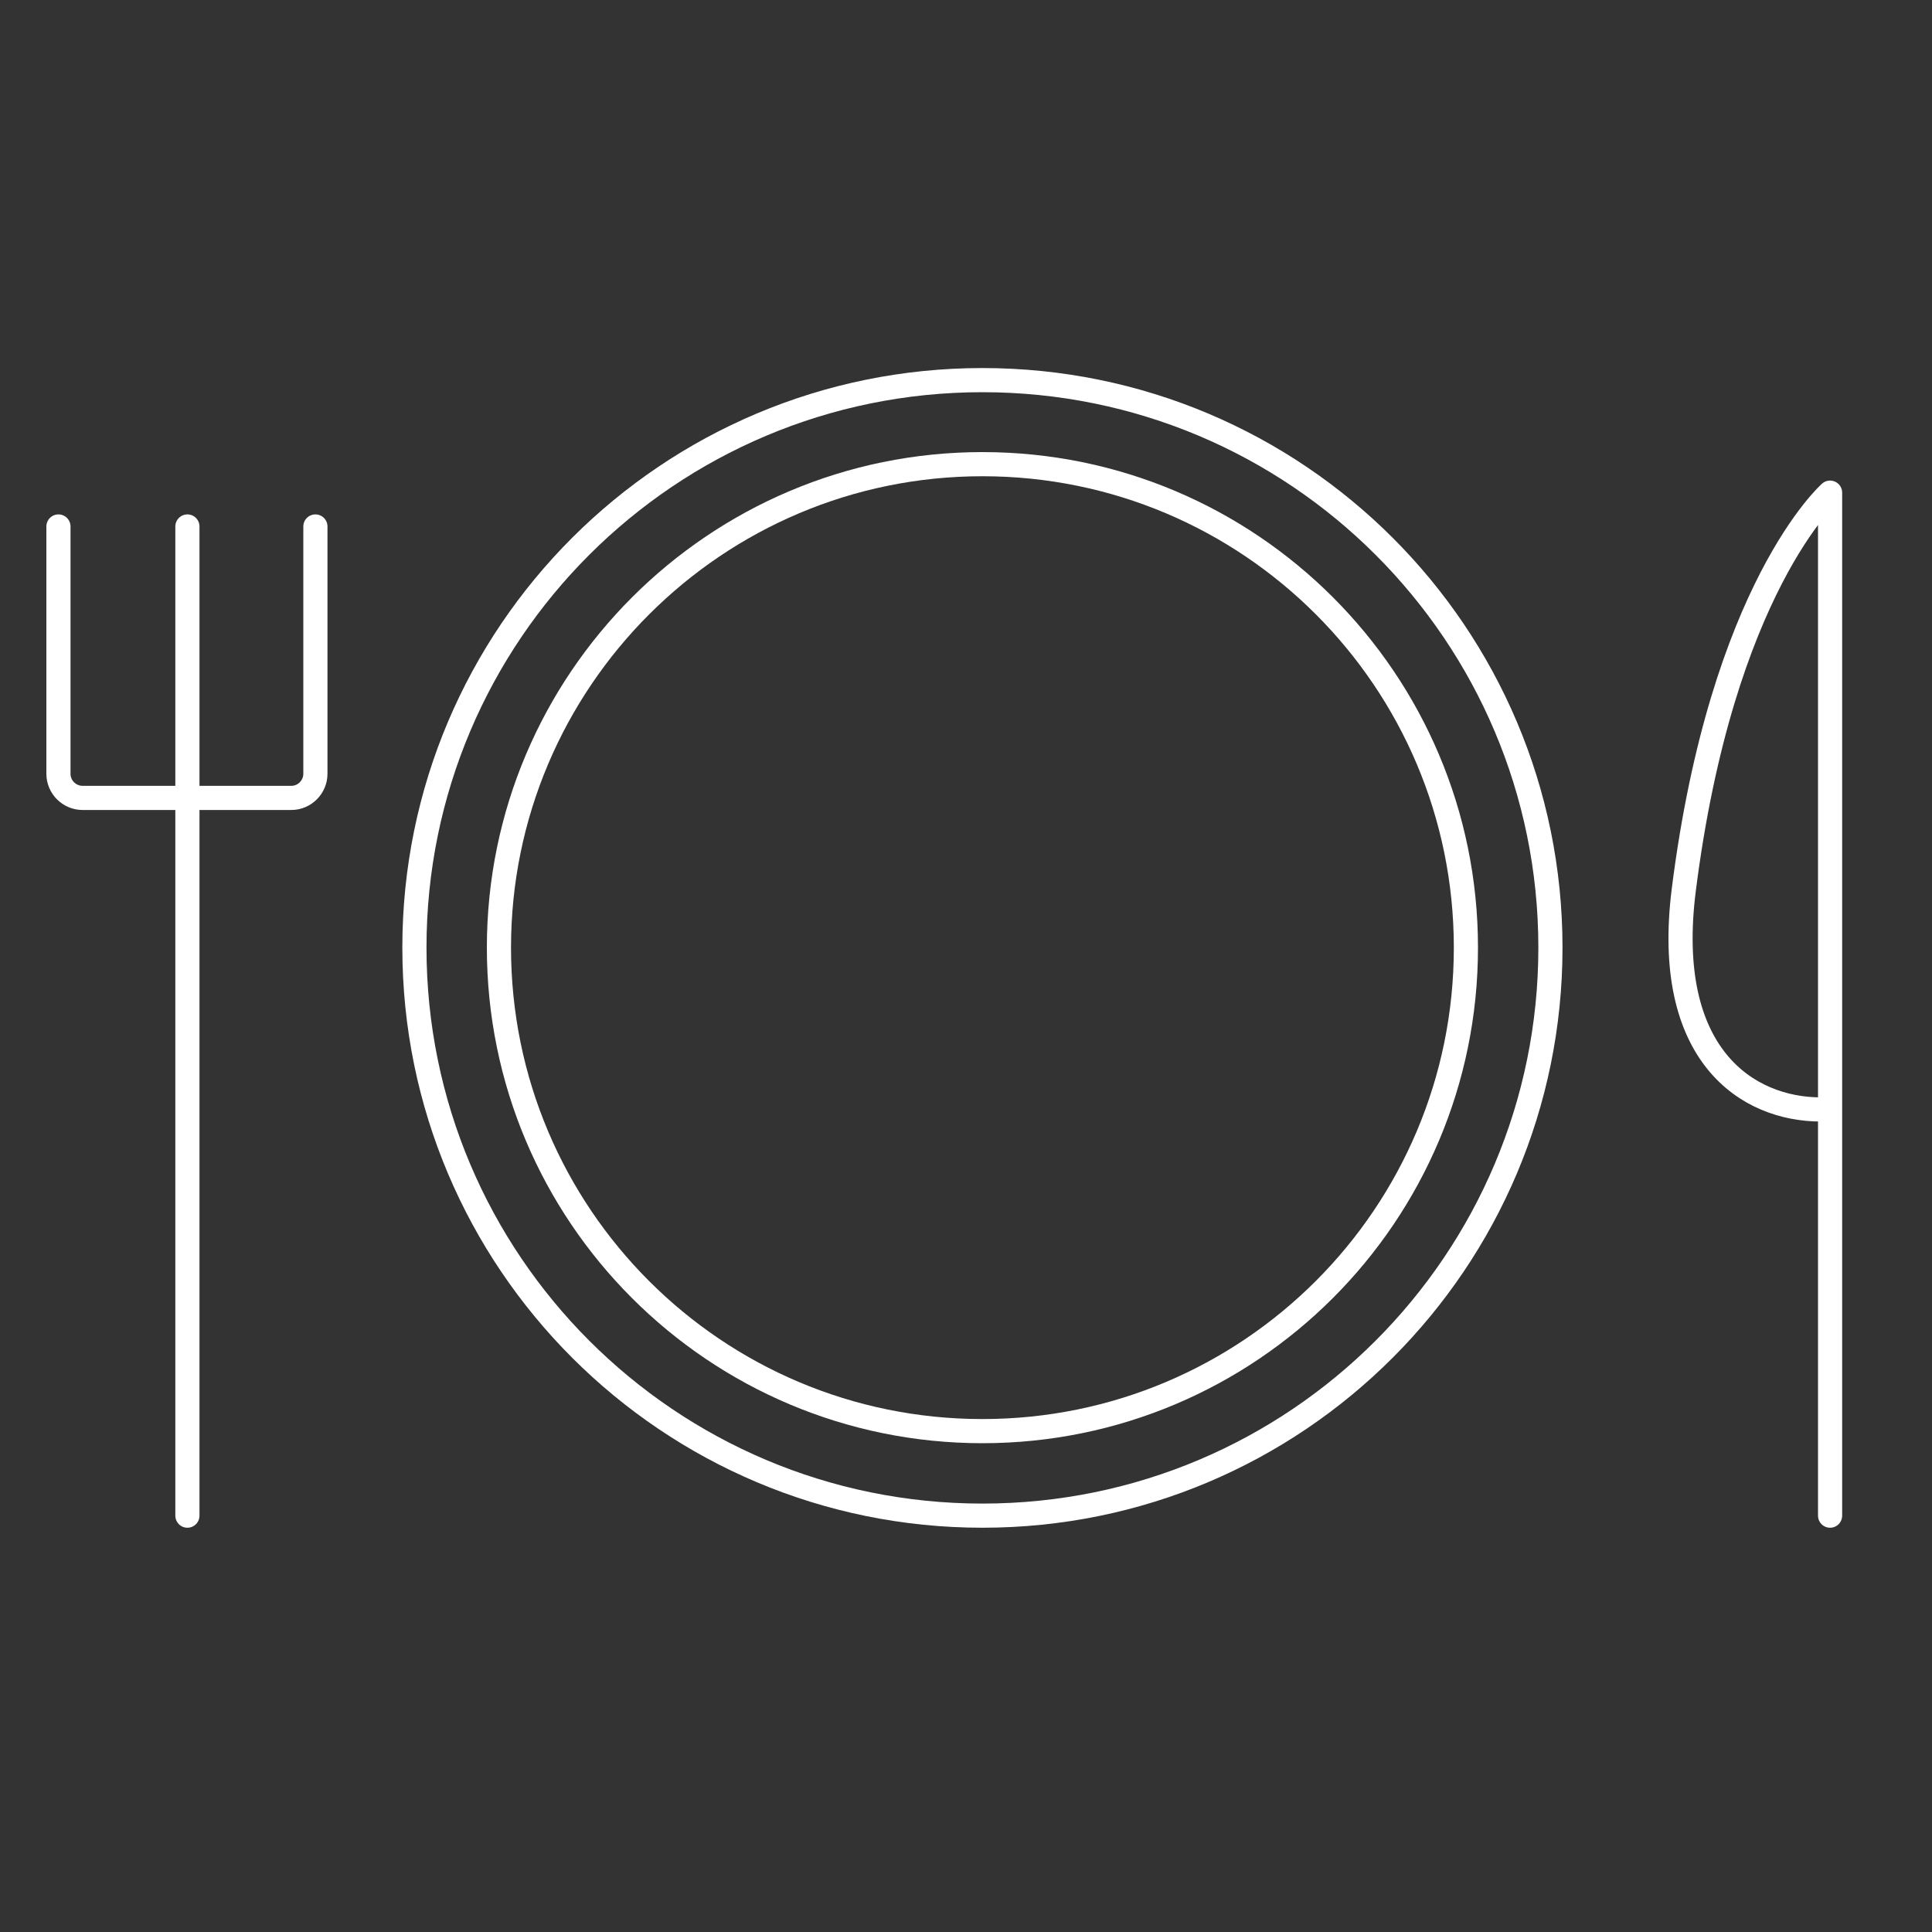 <?xml version="1.0" encoding="utf-8"?>
<!-- Generator: Adobe Illustrator 24.0.0, SVG Export Plug-In . SVG Version: 6.00 Build 0)  -->
<svg version="1.1" id="Livello_1" xmlns="http://www.w3.org/2000/svg" xmlns:xlink="http://www.w3.org/1999/xlink" x="0px" y="0px"
	 viewBox="0 0 400 400" style="enable-background:new 0 0 400 400;" xml:space="preserve">
<rect x="0" y="0" width="400" height="400" fill="#333333" stroke="none"/>
<style type="text/css">
	.st0{fill:none;stroke:#FFFFFF;stroke-width:5;stroke-linecap:round;stroke-miterlimit:10;}
	.st1{fill:none;stroke:#FFFFFF;stroke-width:5;stroke-linecap:round;stroke-linejoin:round;stroke-miterlimit:10;}
</style>
<g>
	<path class="st0" d="M321,196.2c0,64.9-52.6,117.6-117.6,117.6c-64.9,0-117.6-52.6-117.6-117.6S138.5,78.7,203.4,78.7
		C268.4,78.7,321,131.3,321,196.2z"/>
	<path class="st1" d="M65.3,109v51.2c0,2.7-2.2,5-5,5H17.1c-2.7,0-5-2.2-5-5V109"/>
	<path class="st0" d="M303.5,196.2c0,55.3-44.8,100.1-100.1,100.1s-100.1-44.8-100.1-100.1S148.2,96.1,203.4,96.1
		C258.7,96.1,303.5,140.9,303.5,196.2z"/>
	<line class="st1" x1="38.8" y1="109" x2="38.8" y2="313.8"/>
	<path class="st1" d="M378.9,313.8V102c0,0-22.4,19.7-30.3,82.3c-4.3,34.2,13.2,45.4,28.4,45.4"/>
</g>
</svg>

